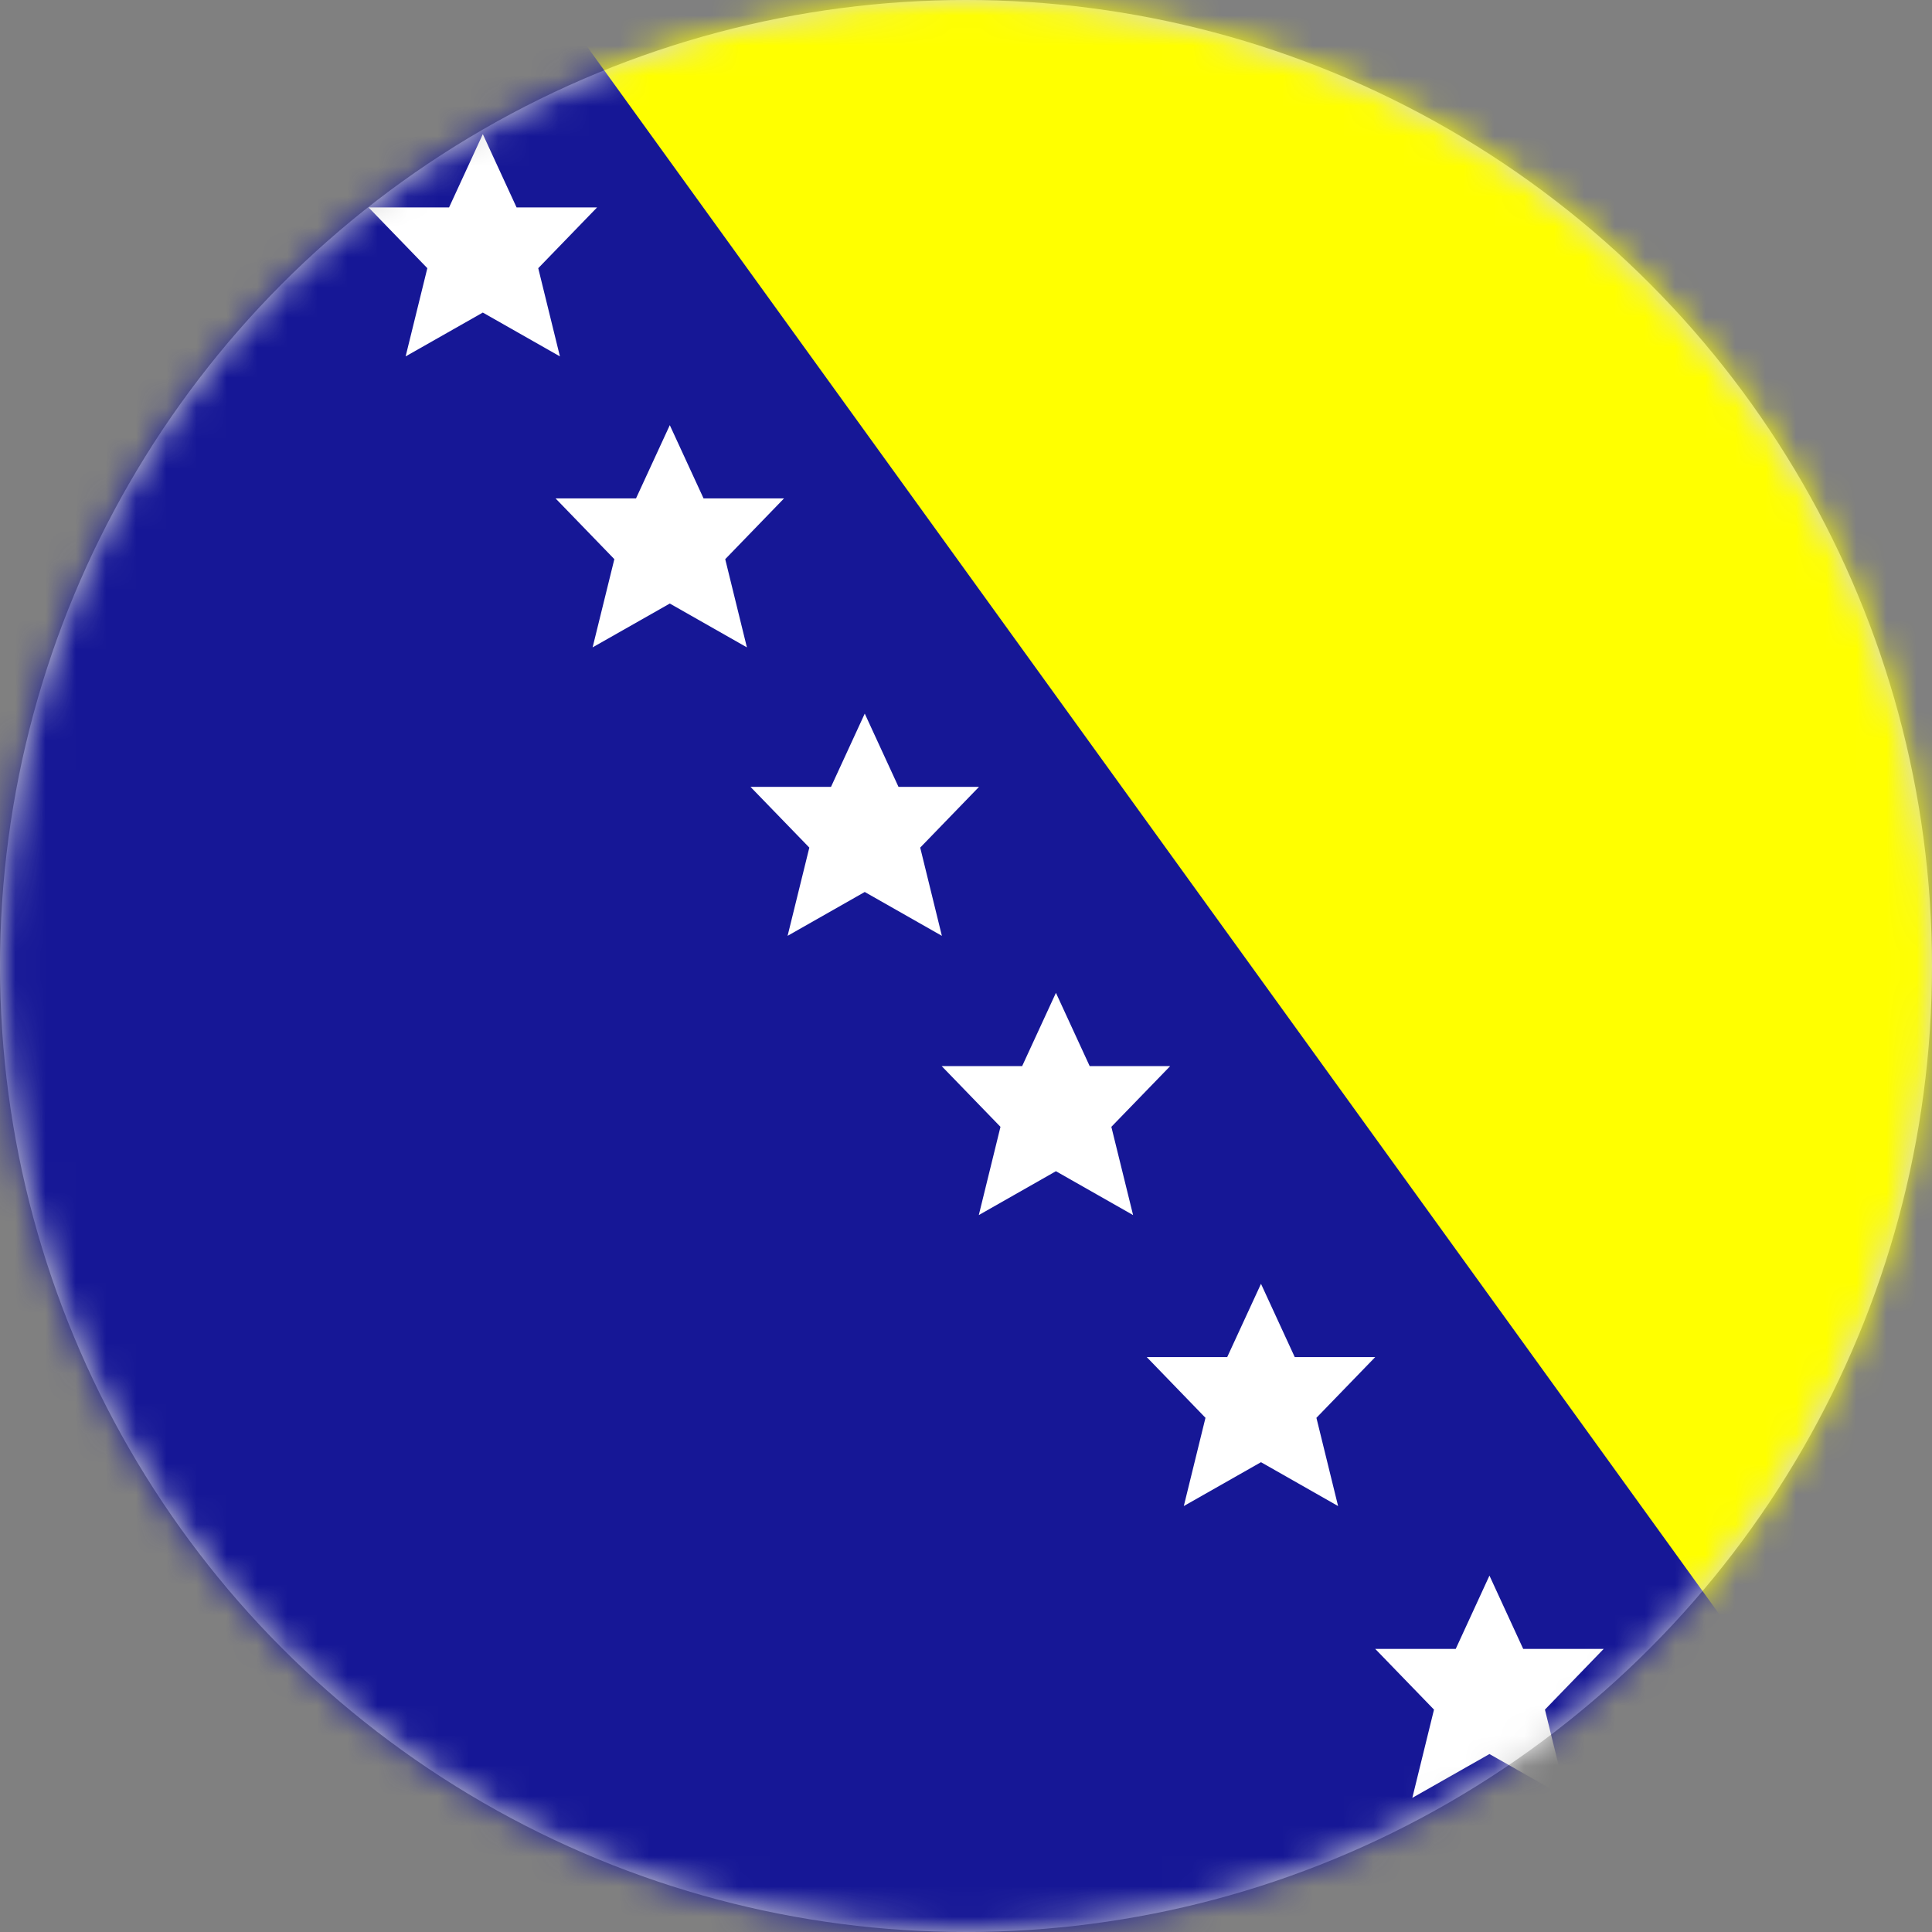 <svg xmlns="http://www.w3.org/2000/svg" xmlns:xlink="http://www.w3.org/1999/xlink" width="64" height="64" viewBox="0 0 64 64">
  <rect x="0" y="0" width="64" height="64" fill="#808080" stroke="none"/>
  <defs>
    <circle id="ba-a" cx="32" cy="32" r="32"/>
  </defs>
  <g fill="none" fill-rule="evenodd">
    <mask id="ba-b" fill="#fff">
      <use xlink:href="#ba-a"/>
    </mask>
    <use fill="#D8D8D8" xlink:href="#ba-a"/>
    <g fill-rule="nonzero" mask="url(#ba-b)">
      <g transform="translate(-3)">
        <path fill="#161796" d="M85.333,60.444 C85.333,62.408 83.741,64 81.778,64 L3.556,64 C1.592,64 0,62.408 0,60.444 L0,3.556 C0,1.592 1.592,0 3.556,0 L81.778,0 C83.741,0 85.333,1.592 85.333,3.556 L85.333,60.444 Z"/>
        <polygon fill="#FF0" points="21.333 0 67.556 64 67.556 0"/>
        <polygon fill="#FFF" points="20.83 8.884 22.779 6.871 20.112 6.871 18.994 4.444 17.876 6.871 15.209 6.871 17.156 8.884 16.437 11.806 18.994 10.354 21.548 11.806"/>
        <polygon fill="#FFF" points="28.972 16.51 26.306 16.51 25.188 14.084 24.069 16.51 21.403 16.51 23.351 18.523 22.631 21.445 25.188 19.993 27.742 21.445 27.024 18.523"/>
        <polygon fill="#FFF" points="33.483 28.078 35.431 26.066 32.764 26.066 31.646 23.639 30.528 26.066 27.861 26.066 29.81 28.078 29.09 31.001 31.646 29.548 34.201 31.001"/>
        <polygon fill="#FFF" points="41.764 35.316 39.097 35.316 37.979 32.889 36.86 35.316 34.194 35.316 36.142 37.328 35.424 40.251 37.979 38.798 40.535 40.251 39.815 37.328"/>
        <polygon fill="#FFF" points="48.556 44.955 45.89 44.955 44.772 42.528 43.653 44.955 40.987 44.955 42.933 46.967 42.215 49.89 44.772 48.437 47.326 49.89 46.608 46.967"/>
        <polygon fill="#FFF" points="56.124 54.622 53.458 54.622 52.34 52.194 51.223 54.622 48.556 54.622 50.503 56.633 49.785 59.556 52.34 58.105 54.896 59.556 54.178 56.633"/>
      </g>
    </g>
  </g>
</svg>
